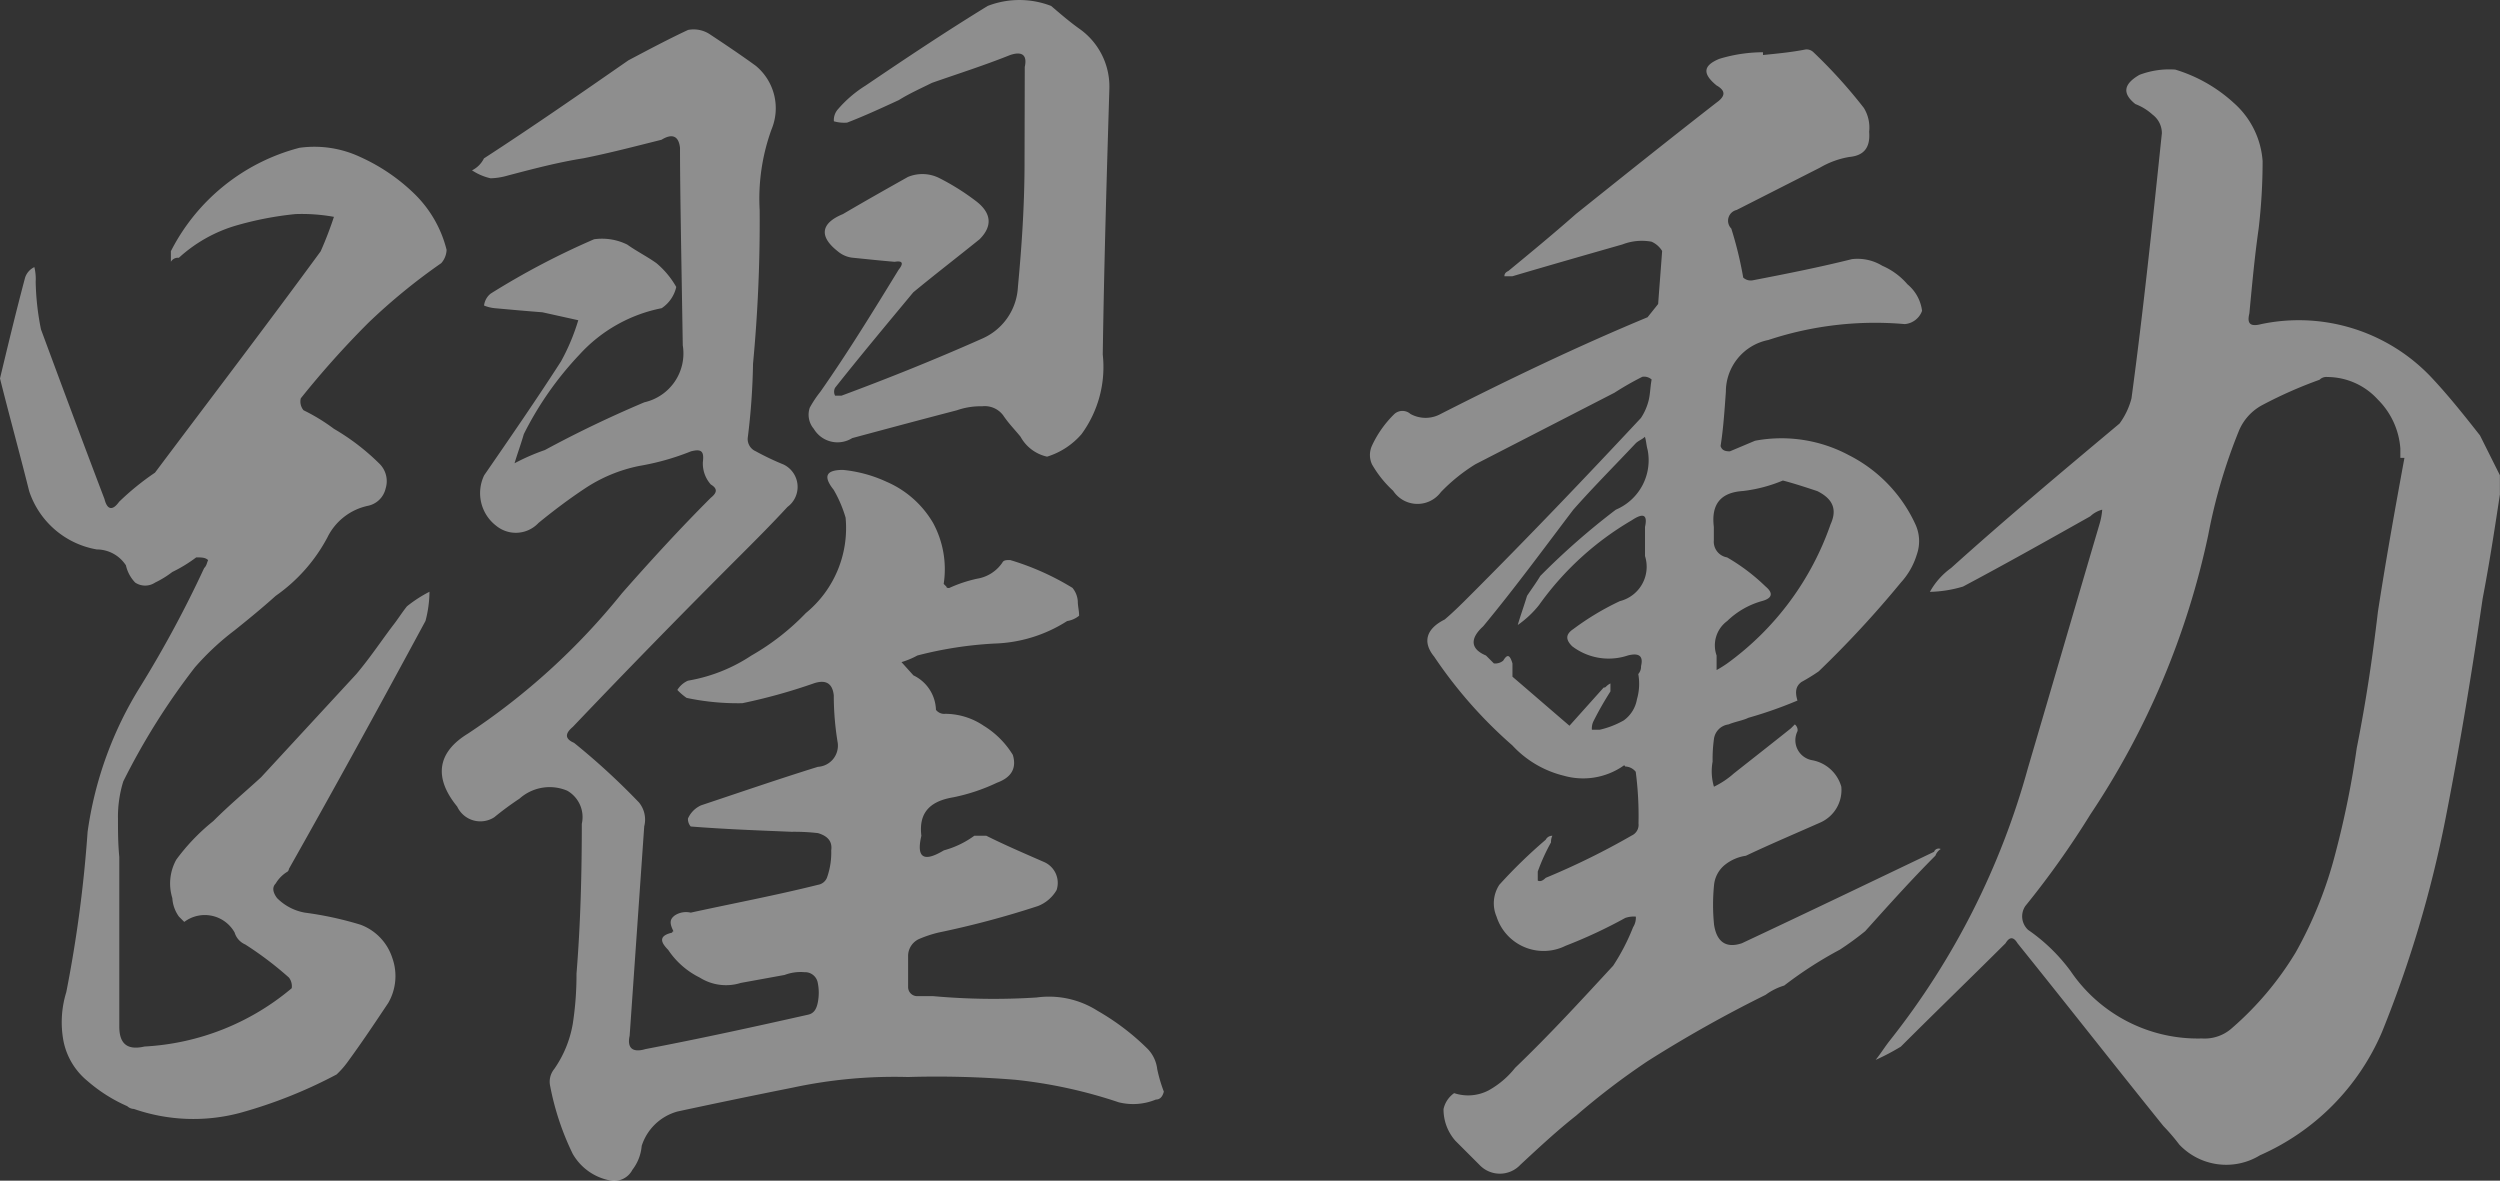 <svg xmlns="http://www.w3.org/2000/svg" width="90.528" height="42.753" viewBox="0 0 90.528 42.753">
  <rect x="0" y="0" width="90.528" height="42.753" fill="#333333" stroke="none"/>
  <path id="text-yakudou" d="M26.784-33.408c0,1.488.048,3.888.1,7.152a1.815,1.815,0,0,1-1.392,2.064q-1.872.792-3.6,1.728a7.659,7.659,0,0,0-1.1.48c.1-.336.24-.72.336-1.056a11.97,11.97,0,0,1,2.016-2.88,5.454,5.454,0,0,1,2.976-1.68,1.252,1.252,0,0,0,.528-.768,3.144,3.144,0,0,0-.72-.864c-.336-.24-.72-.432-1.056-.672a2.059,2.059,0,0,0-1.2-.192,27.827,27.827,0,0,0-3.744,1.968.646.646,0,0,0-.24.432,1.4,1.4,0,0,0,.432.1c.528.048,1.1.1,1.68.144l1.3.288a7.6,7.6,0,0,1-.624,1.488c-.864,1.344-1.824,2.736-2.784,4.128a1.489,1.489,0,0,0,.432,1.824,1.123,1.123,0,0,0,1.536-.1c.528-.432,1.1-.864,1.68-1.248a5.516,5.516,0,0,1,1.968-.816,9.123,9.123,0,0,0,1.872-.528c.384-.1.48,0,.432.384a1.14,1.14,0,0,0,.288.816c.24.144.24.288,0,.48-1.1,1.1-2.16,2.256-3.216,3.456A24.509,24.509,0,0,1,19.1-12.192c-1.1.672-1.248,1.584-.384,2.64a.925.925,0,0,0,1.344.384,11.073,11.073,0,0,1,.912-.672,1.635,1.635,0,0,1,1.728-.288,1.1,1.1,0,0,1,.528,1.2c0,1.824-.048,3.648-.192,5.424A11.678,11.678,0,0,1,22.9-1.68a4.066,4.066,0,0,1-.672,1.632.728.728,0,0,0-.144.624A9.786,9.786,0,0,0,22.9,3.024a1.985,1.985,0,0,0,1.344.96.742.742,0,0,0,.816-.384,1.63,1.63,0,0,0,.336-.864,1.883,1.883,0,0,1,1.3-1.248Q28.7,1.056,30.864.624A17.583,17.583,0,0,1,35.04.24a35.051,35.051,0,0,1,3.888.1,17.444,17.444,0,0,1,3.744.816,2.16,2.16,0,0,0,1.344-.1q.216,0,.288-.288a5.245,5.245,0,0,1-.24-.816,1.261,1.261,0,0,0-.336-.72A8.732,8.732,0,0,0,41.9-2.16,3.274,3.274,0,0,0,39.7-2.64a24.378,24.378,0,0,1-3.744-.048h-.576a.328.328,0,0,1-.336-.336V-4.176a.677.677,0,0,1,.384-.576,4.224,4.224,0,0,1,.72-.24,33.28,33.28,0,0,0,3.6-.96,1.351,1.351,0,0,0,.672-.576.825.825,0,0,0-.432-1.008c-.768-.336-1.44-.624-2.112-.96H37.44a3.342,3.342,0,0,1-1.1.528c-.72.432-1.008.288-.816-.528-.1-.816.288-1.248,1.152-1.392a6.825,6.825,0,0,0,1.584-.528q.792-.288.576-1.008a3.173,3.173,0,0,0-1.056-1.056,2.5,2.5,0,0,0-1.392-.432.374.374,0,0,1-.336-.144,1.43,1.43,0,0,0-.816-1.248l-.432-.48a2.936,2.936,0,0,0,.576-.24,13.98,13.98,0,0,1,2.784-.432,5.173,5.173,0,0,0,2.64-.816.9.9,0,0,0,.432-.192c0-.192-.048-.336-.048-.528a.853.853,0,0,0-.192-.48,9.53,9.53,0,0,0-2.256-1.008c-.144,0-.24,0-.288.1a1.368,1.368,0,0,1-.912.576,4.958,4.958,0,0,0-1.008.336c-.048,0-.1,0-.1-.048l-.1-.1a3.513,3.513,0,0,0-.384-2.208,3.6,3.6,0,0,0-1.68-1.488,4.883,4.883,0,0,0-1.584-.432c-.624,0-.72.24-.336.72a4.557,4.557,0,0,1,.432,1.008,3.978,3.978,0,0,1-1.44,3.456,8.7,8.7,0,0,1-1.968,1.536,5.95,5.95,0,0,1-2.3.912.854.854,0,0,0-.384.336,2.088,2.088,0,0,0,.336.288,8.987,8.987,0,0,0,2.016.192,20.425,20.425,0,0,0,2.592-.72q.648-.216.72.432a10.494,10.494,0,0,0,.144,1.728.769.769,0,0,1-.72.864c-1.392.432-2.784.912-4.224,1.392a.936.936,0,0,0-.48.48.406.406,0,0,0,.1.288c1.248.1,2.5.144,3.648.192a7.467,7.467,0,0,1,.96.048c.336.1.528.288.48.624a2.7,2.7,0,0,1-.144.96.421.421,0,0,1-.336.288c-1.536.384-3.072.672-4.608,1.008a.744.744,0,0,0-.576.1c-.192.144-.192.288-.048.576a.047.047,0,0,0-.048.048c-.432.1-.48.288-.144.624A2.933,2.933,0,0,0,27.5-3.36a1.784,1.784,0,0,0,1.488.192l1.584-.288a1.639,1.639,0,0,1,.72-.1.467.467,0,0,1,.48.384,1.8,1.8,0,0,1,0,.72c-.048.24-.144.384-.336.432-1.92.432-3.888.864-5.9,1.248-.48.144-.672-.048-.576-.48l.528-7.584A.979.979,0,0,0,25.3-9.7a25.085,25.085,0,0,0-2.352-2.16c-.336-.144-.336-.336-.048-.576q2.952-3.1,6.048-6.192c.576-.576,1.152-1.152,1.728-1.776a.9.9,0,0,0-.144-1.536,9.594,9.594,0,0,1-1.008-.48.482.482,0,0,1-.288-.48,24.425,24.425,0,0,0,.192-2.688,54.6,54.6,0,0,0,.24-5.568A7.355,7.355,0,0,1,30.1-34.08a1.991,1.991,0,0,0-.576-2.3c-.528-.384-1.1-.768-1.68-1.152a1.067,1.067,0,0,0-.768-.144c-.72.336-1.44.72-2.16,1.1-1.728,1.2-3.456,2.4-5.232,3.552a.942.942,0,0,1-.432.432,2.033,2.033,0,0,0,.672.288,2.432,2.432,0,0,0,.624-.1c.912-.24,1.824-.48,2.736-.624.96-.192,1.872-.432,2.832-.672C26.5-33.936,26.736-33.84,26.784-33.408ZM2.16-25.056c.336,1.344.72,2.736,1.056,4.08a3.146,3.146,0,0,0,2.448,2.112,1.263,1.263,0,0,1,1.056.576,1.31,1.31,0,0,0,.336.624.649.649,0,0,0,.72,0,3.541,3.541,0,0,0,.624-.384,5.191,5.191,0,0,0,.864-.528c.192,0,.336,0,.432.1-.048.1-.048.192-.144.288a40.982,40.982,0,0,1-2.3,4.272,13.441,13.441,0,0,0-1.92,5.28A46.892,46.892,0,0,1,4.56-2.832a3.688,3.688,0,0,0-.1,1.776A2.5,2.5,0,0,0,5.328.384a5.63,5.63,0,0,0,1.44.912.367.367,0,0,0,.24.1,6.571,6.571,0,0,0,3.84.144,17.206,17.206,0,0,0,3.5-1.392,3.105,3.105,0,0,0,.384-.432c.528-.72,1.008-1.44,1.488-2.16a1.945,1.945,0,0,0,.144-1.632,1.905,1.905,0,0,0-1.152-1.2A12.444,12.444,0,0,0,13.2-5.712a1.878,1.878,0,0,1-1.008-.528c-.144-.192-.192-.384-.048-.528a1.239,1.239,0,0,1,.432-.432.168.168,0,0,0,.048-.1c1.68-2.976,3.312-5.952,4.944-8.976a4.281,4.281,0,0,0,.144-1.056,4.756,4.756,0,0,0-.816.528c-.192.24-.336.48-.528.72-.432.576-.816,1.152-1.3,1.728l-3.456,3.744c-.576.528-1.152,1.008-1.728,1.584A7.411,7.411,0,0,0,8.544-7.632,1.78,1.78,0,0,0,8.4-6.24a1.274,1.274,0,0,0,.24.672l.192.192a1.237,1.237,0,0,1,1.824.384.681.681,0,0,0,.384.432,12.5,12.5,0,0,1,1.584,1.2.517.517,0,0,1,.1.384A9.009,9.009,0,0,1,7.392-.864c-.624.144-.912-.1-.912-.72V-7.728c-.048-.48-.048-.96-.048-1.392a4.336,4.336,0,0,1,.192-1.344,24.771,24.771,0,0,1,2.592-4.128,9.557,9.557,0,0,1,1.44-1.344c.48-.384,1.008-.816,1.488-1.248A6.027,6.027,0,0,0,14.016-19.3,2.126,2.126,0,0,1,15.5-20.448a.828.828,0,0,0,.624-.624.886.886,0,0,0-.24-.912,8.179,8.179,0,0,0-1.632-1.248,6.8,6.8,0,0,0-1.1-.672.49.49,0,0,1-.1-.432A33.169,33.169,0,0,1,15.5-27.072a21.694,21.694,0,0,1,2.64-2.16.776.776,0,0,0,.192-.48,4.273,4.273,0,0,0-1.152-2.016,6.828,6.828,0,0,0-1.968-1.344,3.91,3.91,0,0,0-2.208-.336,7.282,7.282,0,0,0-4.656,3.744v.384a.29.29,0,0,1,.288-.144,5.269,5.269,0,0,1,2.016-1.152,11.965,11.965,0,0,1,2.208-.432,6.565,6.565,0,0,1,1.392.1,13.31,13.31,0,0,1-.48,1.248c-1.968,2.688-3.984,5.328-6,8.016a9.535,9.535,0,0,0-1.3,1.056c-.24.336-.432.288-.528-.1-.768-2.016-1.536-4.08-2.3-6.144a9.512,9.512,0,0,1-.192-1.728,1.8,1.8,0,0,0-.048-.528.642.642,0,0,0-.336.384C2.736-27.456,2.448-26.256,2.16-25.056Zm37.1-7.824c0,1.536-.1,3.024-.24,4.512a2.159,2.159,0,0,1-1.3,1.872c-1.728.768-3.408,1.44-5.088,2.064H32.4a.306.306,0,0,1,0-.288c.912-1.152,1.872-2.3,2.832-3.456.816-.672,1.632-1.3,2.4-1.92.48-.48.432-.96-.144-1.392a8.53,8.53,0,0,0-1.3-.816,1.365,1.365,0,0,0-1.152-.048c-.768.432-1.536.864-2.352,1.344-.816.336-.864.816-.192,1.344a1,1,0,0,0,.576.24c.48.048.96.1,1.488.144q.432-.072.144.288c-.912,1.488-1.824,2.976-2.832,4.416a4,4,0,0,0-.384.576.788.788,0,0,0,.144.768,1,1,0,0,0,1.392.336c1.248-.336,2.5-.672,3.792-1.008a2.6,2.6,0,0,1,.912-.144.831.831,0,0,1,.768.336c.192.288.432.528.624.768a1.454,1.454,0,0,0,.96.72,2.7,2.7,0,0,0,1.248-.816,4.114,4.114,0,0,0,.768-2.88c.048-3.264.144-6.48.24-9.648a2.557,2.557,0,0,0-1.1-2.16c-.336-.24-.672-.528-1.008-.816a3.18,3.18,0,0,0-2.3,0c-1.488.912-2.928,1.872-4.416,2.88A4.365,4.365,0,0,0,32.5-34.8a.587.587,0,0,0-.144.432,1.338,1.338,0,0,0,.48.048c.624-.24,1.248-.528,1.872-.816.384-.24.816-.432,1.2-.624.96-.336,1.872-.624,2.832-1.008.432-.144.624,0,.528.432Zm53.424,12v-.672l-.72-1.44c-.528-.672-1.1-1.392-1.68-2.016a6.607,6.607,0,0,0-6.24-2.016c-.384.1-.528,0-.432-.384.1-1.056.192-2.064.336-3.072a20.932,20.932,0,0,0,.144-2.448A3.1,3.1,0,0,0,83.04-35.04a5.482,5.482,0,0,0-2.112-1.2,3.047,3.047,0,0,0-1.3.192c-.576.336-.624.672-.144,1.056a1.973,1.973,0,0,1,.624.384.838.838,0,0,1,.336.672c-.336,3.216-.672,6.432-1.1,9.6a2.676,2.676,0,0,1-.432.912c-2.064,1.728-4.128,3.456-6.1,5.232a2.63,2.63,0,0,0-.768.864,4.487,4.487,0,0,0,1.2-.192c1.536-.816,3.072-1.68,4.608-2.544a.981.981,0,0,1,.432-.24,2.477,2.477,0,0,1-.1.528c-.864,2.928-1.728,5.9-2.592,8.832A27.681,27.681,0,0,1,70.608-1.1c-.192.24-.336.48-.528.72a8.342,8.342,0,0,0,.912-.48c1.248-1.248,2.544-2.5,3.792-3.744q.216-.36.432,0C76.992-2.4,78.72-.192,80.5,2.016a7.166,7.166,0,0,1,.576.672A2.34,2.34,0,0,0,84,3.072a8.539,8.539,0,0,0,4.416-4.464,42.2,42.2,0,0,0,2.3-7.728c.528-2.688.96-5.328,1.344-7.968C92.3-18.336,92.5-19.632,92.688-20.88Zm-3.456-1.3c-.336,1.824-.672,3.7-.96,5.568-.192,1.632-.432,3.264-.768,4.944a33.147,33.147,0,0,1-.768,3.792,14.856,14.856,0,0,1-1.44,3.6,11.446,11.446,0,0,1-2.3,2.736,1.485,1.485,0,0,1-1.1.384A5.563,5.563,0,0,1,77.136-3.6,6.475,6.475,0,0,0,75.6-5.088a.666.666,0,0,1-.1-.864,31.829,31.829,0,0,0,2.352-3.312,29.045,29.045,0,0,0,4.272-10.128,19.782,19.782,0,0,1,1.1-3.744,1.869,1.869,0,0,1,.864-.96,15.852,15.852,0,0,1,2.064-.912.353.353,0,0,1,.288-.1,2.48,2.48,0,0,1,1.824.816,2.782,2.782,0,0,1,.816,1.776v.336ZM66-36.768v-.1a5.481,5.481,0,0,0-1.584.24c-.576.24-.624.528-.1.96.336.192.336.384,0,.624-1.728,1.344-3.408,2.688-5.088,4.032-.816.72-1.632,1.392-2.448,2.064-.1.048-.144.1-.144.192h.288c1.3-.384,2.64-.768,3.984-1.152a1.952,1.952,0,0,1,1.056-.1.854.854,0,0,1,.384.336c-.048.672-.1,1.3-.144,1.92l-.384.48c-2.544,1.056-5.04,2.256-7.488,3.5a1.13,1.13,0,0,1-1.1,0,.438.438,0,0,0-.576,0,3.873,3.873,0,0,0-.816,1.152.812.812,0,0,0,0,.672,3.967,3.967,0,0,0,.768.96,1.054,1.054,0,0,0,1.728.048,6.379,6.379,0,0,1,1.248-1.008l5.04-2.592a10.786,10.786,0,0,1,1.008-.576.405.405,0,0,1,.336.1c-.048.24-.048.48-.1.72a2.033,2.033,0,0,1-.288.672c-2.016,2.16-4.08,4.32-6.192,6.432-.288.288-.576.576-.912.864-.672.336-.816.816-.384,1.344a16.4,16.4,0,0,0,2.832,3.216,3.756,3.756,0,0,0,1.872,1.1,2.56,2.56,0,0,0,2.112-.336c.048-.048.1-.048.1,0a.5.5,0,0,1,.384.192,12.234,12.234,0,0,1,.1,1.872.42.42,0,0,1-.24.432,26.833,26.833,0,0,1-3.12,1.536c-.1.1-.192.144-.288.1V-7.2a7.067,7.067,0,0,1,.48-1.056.522.522,0,0,1,.048-.24.264.264,0,0,0-.24.144,18.224,18.224,0,0,0-1.68,1.632,1.224,1.224,0,0,0-.1,1.152,1.788,1.788,0,0,0,2.5,1.056,17.672,17.672,0,0,0,2.16-1.008.936.936,0,0,1,.384-.048.645.645,0,0,1-.1.384,7.649,7.649,0,0,1-.72,1.392c-1.152,1.248-2.3,2.5-3.552,3.7a3.209,3.209,0,0,1-.96.816,1.605,1.605,0,0,1-1.248.1.955.955,0,0,0-.384.576,1.72,1.72,0,0,0,.432,1.152l.864.864a1.016,1.016,0,0,0,1.488,0c.672-.624,1.344-1.248,2.016-1.776A26.271,26.271,0,0,1,61.824-.336a46.411,46.411,0,0,1,4.272-2.4,2.2,2.2,0,0,1,.672-.336,14.456,14.456,0,0,1,2.016-1.3A11.072,11.072,0,0,0,69.7-5.04c.864-.96,1.68-1.872,2.544-2.736a.479.479,0,0,1,.192-.24.175.175,0,0,0-.24.1c-2.3,1.1-4.608,2.208-6.96,3.312-.576.192-.912-.048-1.008-.672a7.219,7.219,0,0,1,0-1.44,1.075,1.075,0,0,1,.384-.72,1.578,1.578,0,0,1,.768-.336c.912-.432,1.824-.816,2.688-1.2a1.285,1.285,0,0,0,.768-1.3,1.346,1.346,0,0,0-1.056-.96.734.734,0,0,1-.528-1.056.264.264,0,0,0-.1-.24l-.144.144c-.72.576-1.392,1.1-2.064,1.632a3.133,3.133,0,0,1-.72.48,1.96,1.96,0,0,1-.048-.912A5.233,5.233,0,0,1,64.224-12a.611.611,0,0,1,.528-.528c.24-.1.528-.144.72-.24a15.319,15.319,0,0,0,1.776-.624c-.1-.336-.048-.528.144-.672a7.1,7.1,0,0,0,.624-.384,37.481,37.481,0,0,0,2.976-3.216,2.634,2.634,0,0,0,.576-1.008,1.458,1.458,0,0,0-.048-1.1,5.263,5.263,0,0,0-2.4-2.5,5.175,5.175,0,0,0-3.408-.528l-.912.384c-.192,0-.288-.048-.336-.192.1-.624.144-1.3.192-1.968a1.908,1.908,0,0,1,1.536-1.872,12.3,12.3,0,0,1,4.944-.576.73.73,0,0,0,.624-.48,1.483,1.483,0,0,0-.528-.96,2.507,2.507,0,0,0-.912-.672,1.716,1.716,0,0,0-1.1-.24c-1.152.288-2.352.528-3.6.768a.405.405,0,0,1-.336-.1,13.6,13.6,0,0,0-.432-1.776.4.4,0,0,1,.192-.672l3.024-1.536a3.132,3.132,0,0,1,1.056-.384c.528-.048.768-.336.72-.912a1.357,1.357,0,0,0-.192-.864,18.2,18.2,0,0,0-1.824-2.016.353.353,0,0,0-.288-.1C67.008-36.864,66.48-36.816,66-36.768ZM61.728-18.624a1.283,1.283,0,0,1-.912,1.632,9.738,9.738,0,0,0-1.68,1.008c-.288.192-.288.384-.048.624a2.179,2.179,0,0,0,2.016.336c.384-.1.576,0,.48.384a.406.406,0,0,1-.1.288,1.99,1.99,0,0,1-.048.912,1.188,1.188,0,0,1-.48.768,3.216,3.216,0,0,1-.864.336h-.288a.609.609,0,0,1,.048-.288c.192-.384.384-.72.624-1.1v-.288a.594.594,0,0,0-.144.1c-.048.048-.048.048-.1.048L58.992-12.48c-.672-.576-1.392-1.2-2.064-1.776v-.48c-.1-.336-.192-.336-.336-.1a.457.457,0,0,1-.336.1l-.288-.288c-.576-.24-.576-.624-.1-1.056,1.152-1.392,2.208-2.832,3.264-4.224.72-.816,1.488-1.584,2.256-2.4.1-.1.24-.144.336-.24.048.144.048.288.1.48a1.942,1.942,0,0,1-1.152,2.16,25.767,25.767,0,0,0-2.736,2.4c-.144.24-.288.432-.48.72-.1.336-.24.72-.336,1.056a3.609,3.609,0,0,0,.768-.72,10.82,10.82,0,0,1,3.36-3.072c.432-.288.576-.192.48.24ZM66.72-21.36c.384.1.816.24,1.248.384.576.288.72.672.48,1.2a10.458,10.458,0,0,1-3.744,5.04,4.427,4.427,0,0,1-.384.24v-.528a1.094,1.094,0,0,1,.384-1.248,2.948,2.948,0,0,1,1.248-.72c.384-.1.432-.288.144-.528A7.1,7.1,0,0,0,64.7-18.576a.578.578,0,0,1-.48-.624v-.48c-.1-.816.24-1.248,1.056-1.3A5.345,5.345,0,0,0,66.72-21.36Z" transform="translate(-2.16 38.76)" fill="#fff" opacity="0.449"/>
</svg>
